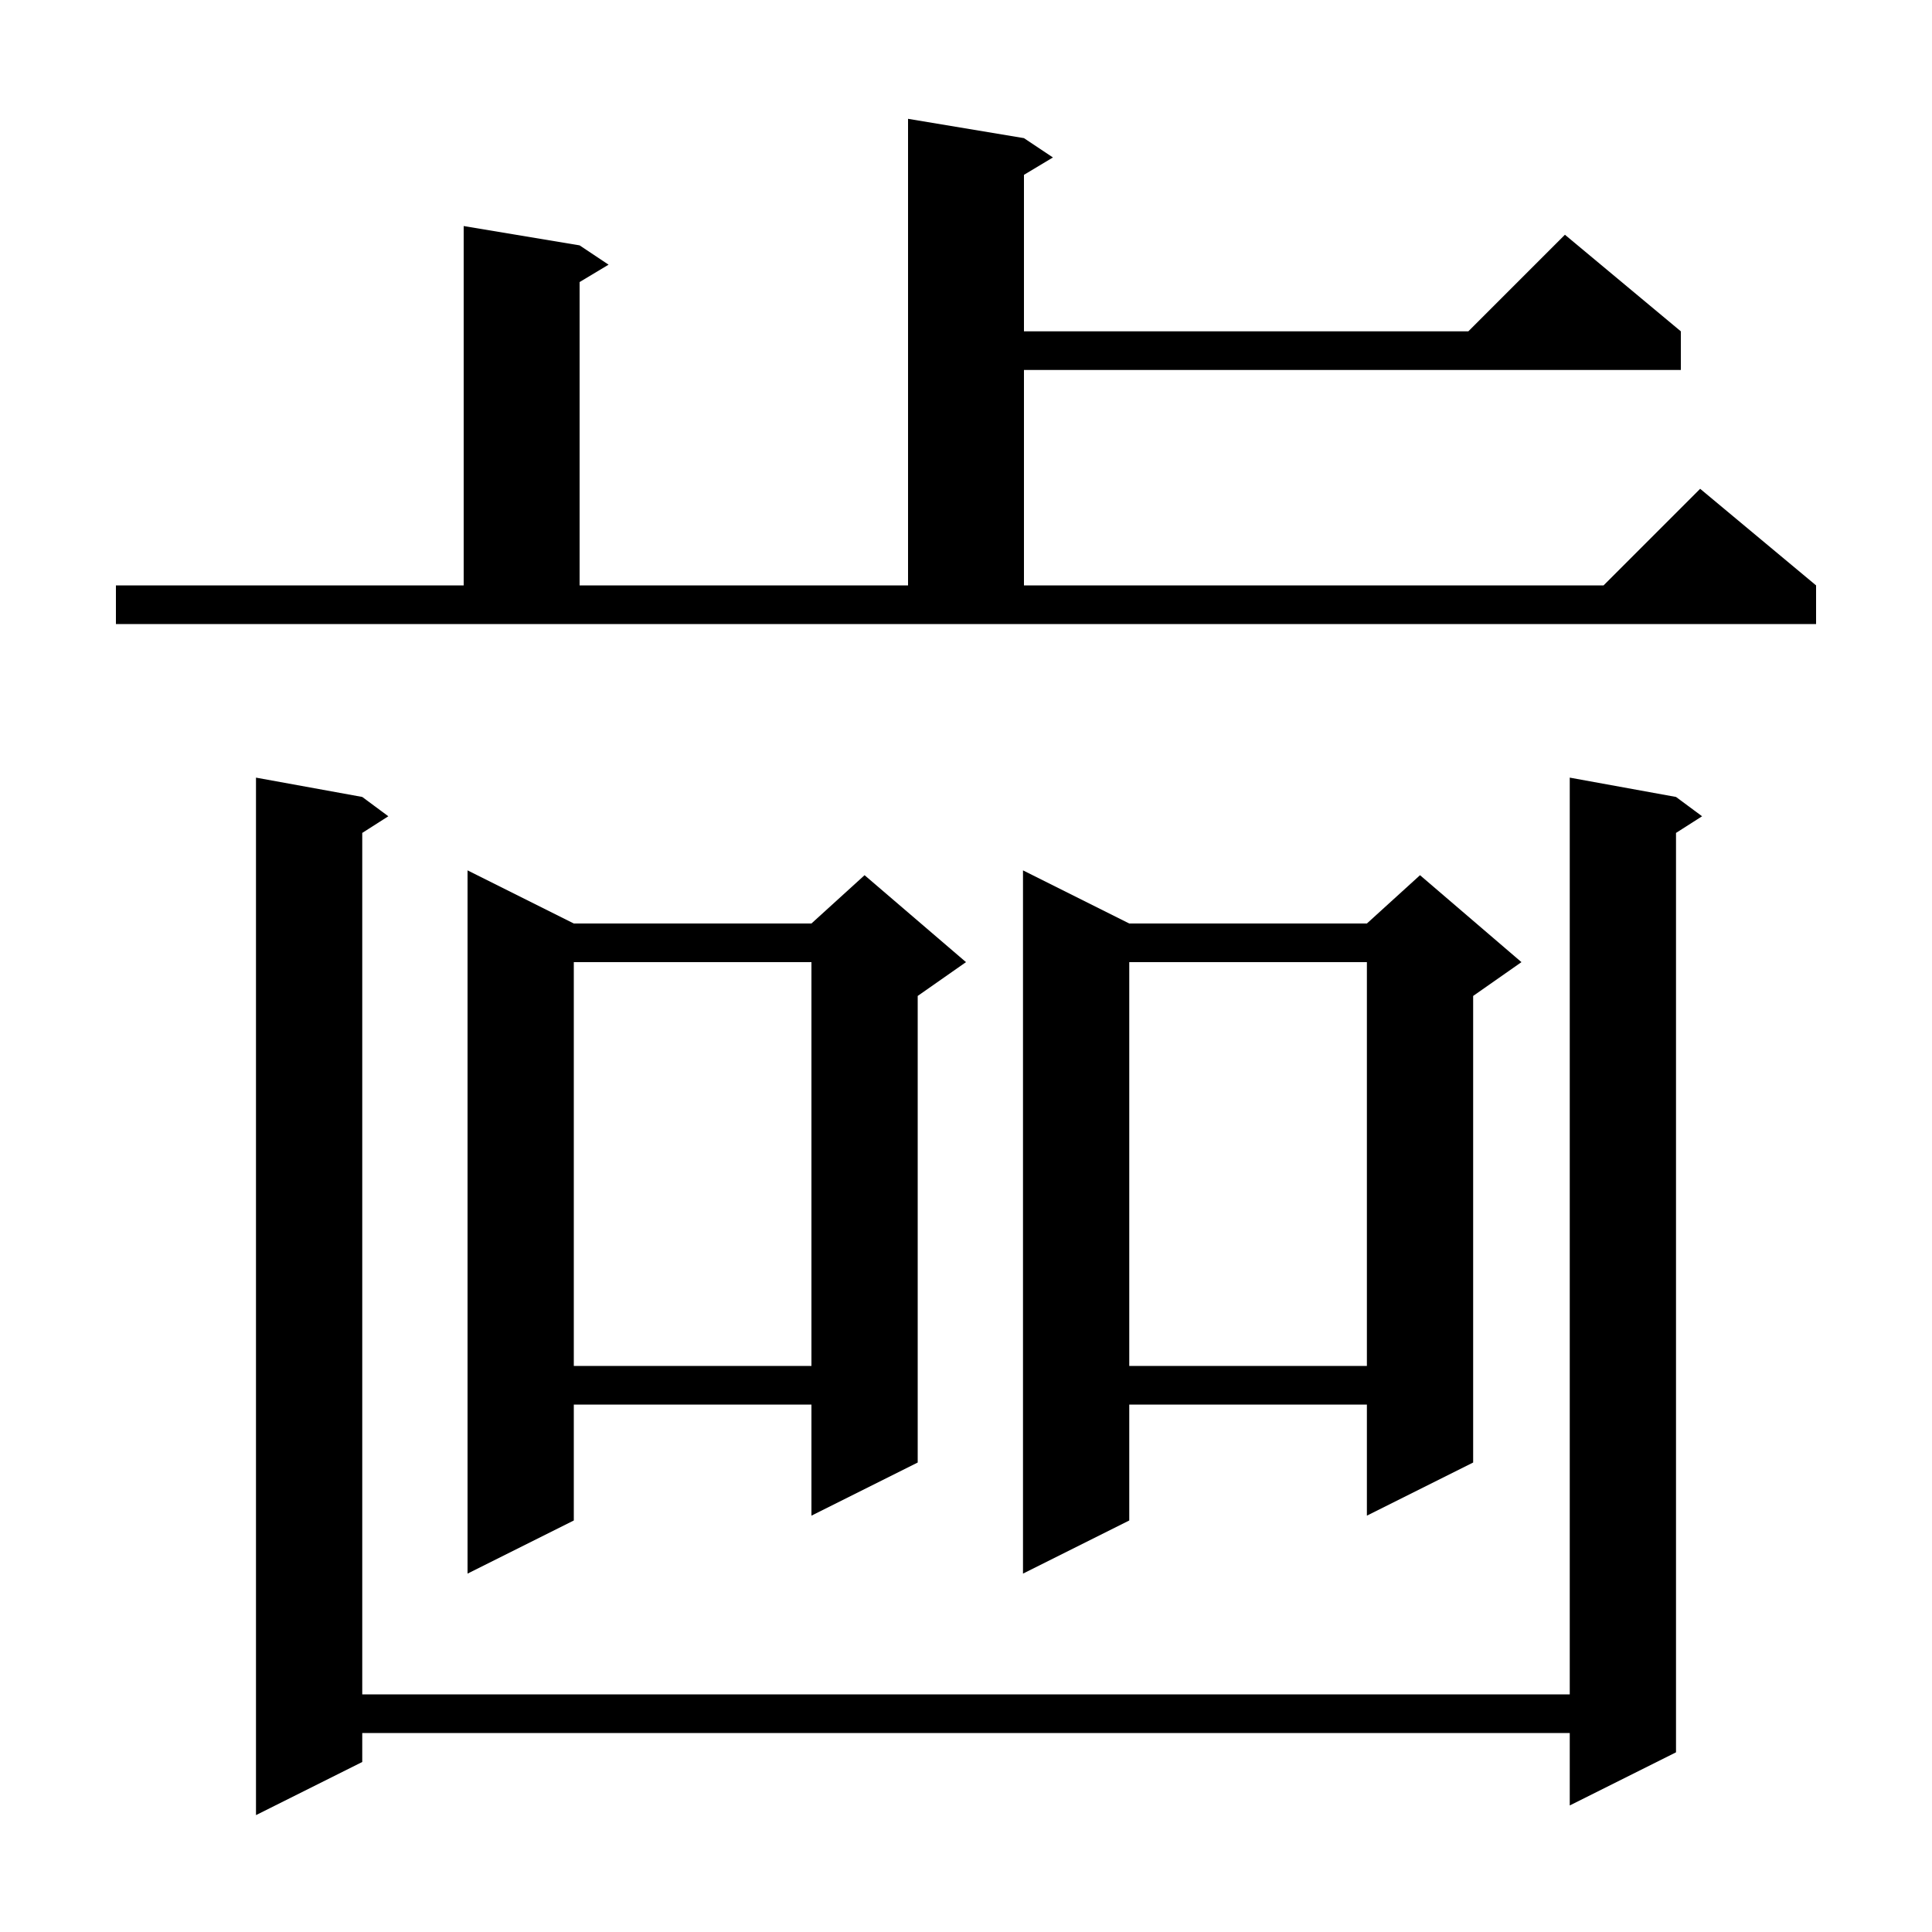 <svg xmlns="http://www.w3.org/2000/svg" xmlns:xlink="http://www.w3.org/1999/xlink" version="1.1" baseProfile="full" viewBox="0 0 200 200" width="200" height="200"><g fill="currentColor"><path d="M 173.5 82.5 L 176.2 84.5 L 173.5 86.223 L 173.5 181.4 L 162.5 186.9 L 162.5 179.4 L 37.5 179.4 L 37.5 182.4 L 26.5 187.9 L 26.5 80.5 L 37.5 82.5 L 40.2 84.5 L 37.5 86.223 L 37.5 175.4 L 162.5 175.4 L 162.5 80.5 Z M 116.9 95.6 L 141.5 95.6 L 147.0 90.6 L 157.5 99.6 L 152.5 103.1 L 152.5 151.4 L 141.5 156.9 L 141.5 145.4 L 116.9 145.4 L 116.9 157.4 L 105.9 162.9 L 105.9 90.1 Z M 59.4 95.6 L 84.0 95.6 L 89.5 90.6 L 100.0 99.6 L 95.0 103.1 L 95.0 151.4 L 84.0 156.9 L 84.0 145.4 L 59.4 145.4 L 59.4 157.4 L 48.4 162.9 L 48.4 90.1 Z M 116.9 99.6 L 116.9 141.4 L 141.5 141.4 L 141.5 99.6 Z M 59.4 99.6 L 59.4 141.4 L 84.0 141.4 L 84.0 99.6 Z M 12.0 60.6 L 48.0 60.6 L 48.0 23.4 L 60.0 25.4 L 63.0 27.4 L 60.0 29.2 L 60.0 60.6 L 94.0 60.6 L 94.0 12.3 L 106.0 14.3 L 109.0 16.3 L 106.0 18.1 L 106.0 34.3 L 152.0 34.3 L 162.0 24.3 L 174.0 34.3 L 174.0 38.3 L 106.0 38.3 L 106.0 60.6 L 166.0 60.6 L 176.0 50.6 L 188.0 60.6 L 188.0 64.6 L 12.0 64.6 Z "/></g></svg>